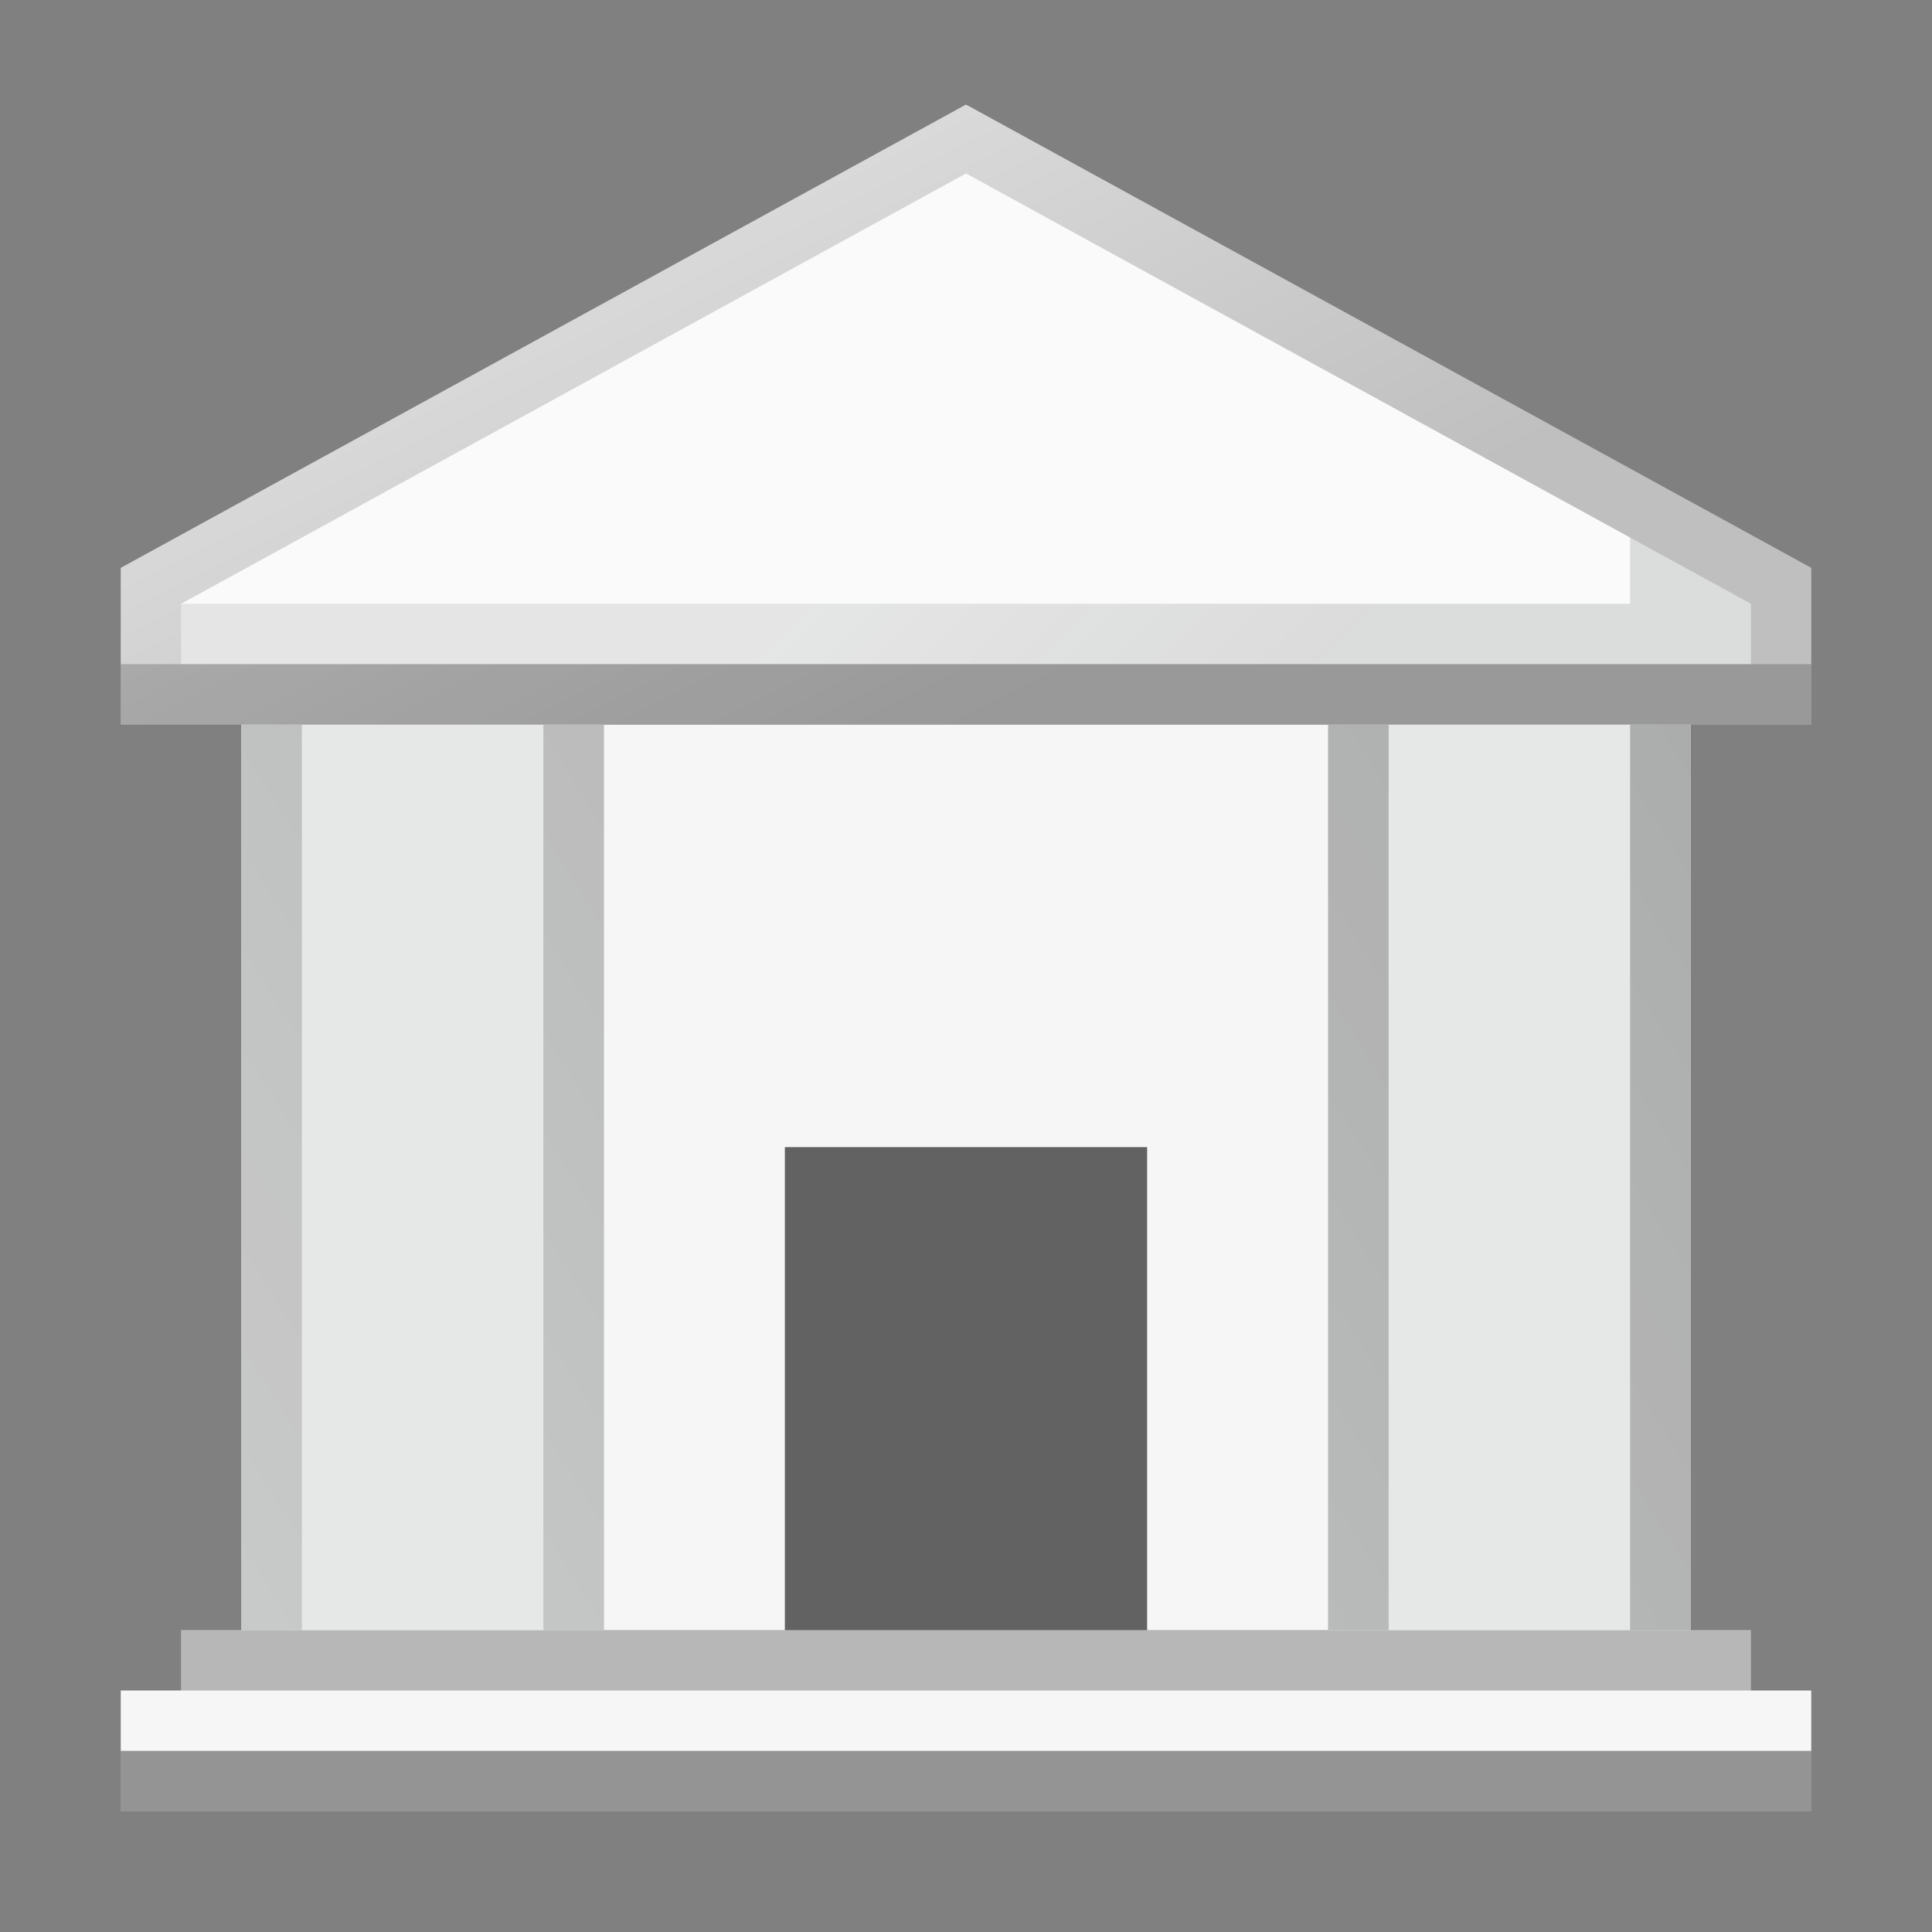 <svg version="1.1" viewBox="0 0 32 32" xmlns="http://www.w3.org/2000/svg" xmlns:xlink="http://www.w3.org/1999/xlink">
 <rect x="0" y="0" width="32" height="32" fill="#808080" stroke="none"/>
 <defs>
  <linearGradient id="linearGradient1176">
   <stop stop-opacity="0" offset="0"/>
   <stop stop-opacity=".102" offset="1"/>
  </linearGradient>
  <linearGradient id="linearGradient4562">
   <stop stop-color="#fcfcfc" offset="0"/>
   <stop stop-color="#eff0f1" offset="1"/>
  </linearGradient>
  <linearGradient id="linearGradient4227">
   <stop stop-color="#292c2f" offset="0"/>
   <stop stop-opacity="0" offset="1"/>
  </linearGradient>
  <style id="current-color-scheme" type="text/css">.ColorScheme-Text {
        color:#232629;
      }</style>
  <style type="text/css">.ColorScheme-Text {
        color:#232629;
      }</style>
  <linearGradient id="linearGradient4564" x1="5" x2="29" y1="17" y2="17" gradientTransform="matrix(.25 0 0 .882 2.75 12)" gradientUnits="userSpaceOnUse" xlink:href="#linearGradient4562"/>
  <linearGradient x1="13.429" x2="59.857" y1="20.857" y2="71" gradientTransform="matrix(.538 0 0 .538 1.769 -8.231)" gradientUnits="userSpaceOnUse" xlink:href="#linearGradient4227"/>
  <linearGradient id="linearGradient4728" x1="20" x2="15" y1="10" gradientUnits="userSpaceOnUse">
   <stop offset="0"/>
   <stop stop-opacity=".471" offset="1"/>
  </linearGradient>
  <linearGradient x1="16" x2="29" y1="2.873" y2="10" gradientUnits="userSpaceOnUse" xlink:href="#linearGradient4562"/>
  <linearGradient x1="13.429" x2="59.857" y1="20.857" y2="71" gradientTransform="matrix(.538 0 0 .538 -4.231 -8.231)" gradientUnits="userSpaceOnUse" xlink:href="#linearGradient4227"/>
  <linearGradient x1="5" x2="5" y2="17" gradientTransform="matrix(1.167 0 0 .176 -3.833 27)" gradientUnits="userSpaceOnUse" xlink:href="#linearGradient4562"/>
  <linearGradient id="linearGradient1629" x1="28" x2="4" y1="12" y2="27" gradientUnits="userSpaceOnUse">
   <stop offset="0"/>
   <stop stop-opacity=".502" offset="1"/>
  </linearGradient>
  <linearGradient id="linearGradient4564-6" x1="5" x2="29" y1="17" y2="17" gradientTransform="matrix(.25 0 0 .882 20.75 12)" gradientUnits="userSpaceOnUse" xlink:href="#linearGradient4562"/>
  <linearGradient x1="13" x2="23" y1="17" y2="27" gradientUnits="userSpaceOnUse">
   <stop stop-color="#292c2f" stop-opacity=".251" offset="0"/>
   <stop stop-color="#292c2f" stop-opacity=".1" offset="1"/>
  </linearGradient>
  <linearGradient x1="5" x2="29" y1="17" y2="11.333" gradientTransform="matrix(.25 0 0 .882 2.75 12)" gradientUnits="userSpaceOnUse" xlink:href="#linearGradient1176"/>
  <linearGradient x1="5" x2="29" y1="17" y2="11.333" gradientTransform="matrix(.25 0 0 .882 20.75 12)" gradientUnits="userSpaceOnUse" xlink:href="#linearGradient1176"/>
  <linearGradient x1="5" x2="29" y1="17" y2="17" gradientTransform="matrix(.5 0 0 .882 7.5 12)" gradientUnits="userSpaceOnUse" xlink:href="#linearGradient4562"/>
  <linearGradient id="linearGradient1276" x1="23" x2="18" y1="27" y2="22" gradientTransform="translate(0,-17)" gradientUnits="userSpaceOnUse">
   <stop stop-color="#292c2f" stop-opacity=".149" offset="0"/>
   <stop stop-color="#292c2f" stop-opacity=".1" offset="1"/>
  </linearGradient>
  <linearGradient x1="13" x2="19" y1="21" y2="27" gradientTransform="translate(7.552 -3.463)" gradientUnits="userSpaceOnUse">
   <stop stop-opacity=".2" offset="0"/>
   <stop stop-opacity="0" offset="1"/>
  </linearGradient>
 </defs>
 <path d="m3 28h-1v2h28v-2h-1v-1h-26z" fill="#f6f6f7"/>
 <rect x="2" y="29" width="28" height="1" opacity=".4" stroke-width=".764"/>
 <rect x="3" y="27" width="26" height="1" opacity=".255" stroke-width=".736"/>
 <path d="m22 12v15h6v-15z" fill="url(#linearGradient4564-6)"/>
 <path d="m10 12v15h12v-15z" fill="#f6f6f7"/>
 <path d="m4 12v15h6v-15z" fill="url(#linearGradient4564)"/>
 <path d="m4 12v15h6v-15z" fill="#e6e7e7"/>
 <path d="m22 12v15h6v-15z" fill="#e6e7e7"/>
 <path d="m4 12v15h1v-15zm5 0v15h1v-15zm13 0v15h1v-15zm5 0v15h1v-15z" fill="url(#linearGradient1629)" opacity=".255"/>
 <rect x="13" y="19" width="6" height="8" fill="#000000" opacity=".6"/>
 <path d="m16 1.732-14 7.674v2.594h28v-2.594z" fill="#fafafa"/>
 <path d="m16 1.732-14 7.674v2.594h28v-2.594zm0 1.141 13 7.127v1h-26v-1z" color="#000000" color-rendering="auto" dominant-baseline="auto" fill="url(#linearGradient4728)" image-rendering="auto" opacity=".235" shape-rendering="auto" solid-color="#000000" style="font-feature-settings:normal;font-variant-alternates:normal;font-variant-caps:normal;font-variant-ligatures:normal;font-variant-numeric:normal;font-variant-position:normal;isolation:auto;mix-blend-mode:normal;shape-padding:0;text-decoration-color:#000000;text-decoration-line:none;text-decoration-style:solid;text-indent:0;text-orientation:mixed;text-transform:none;white-space:normal"/>
 <rect x="2" y="11" width="28" height="1" opacity=".2" stroke-width=".764"/>
 <g fill-rule="evenodd" stroke-width=".538">
  <path d="m27 8.902v1.098h-24v1h26v-1z" fill="url(#linearGradient1276)"/>
 </g>
</svg>
